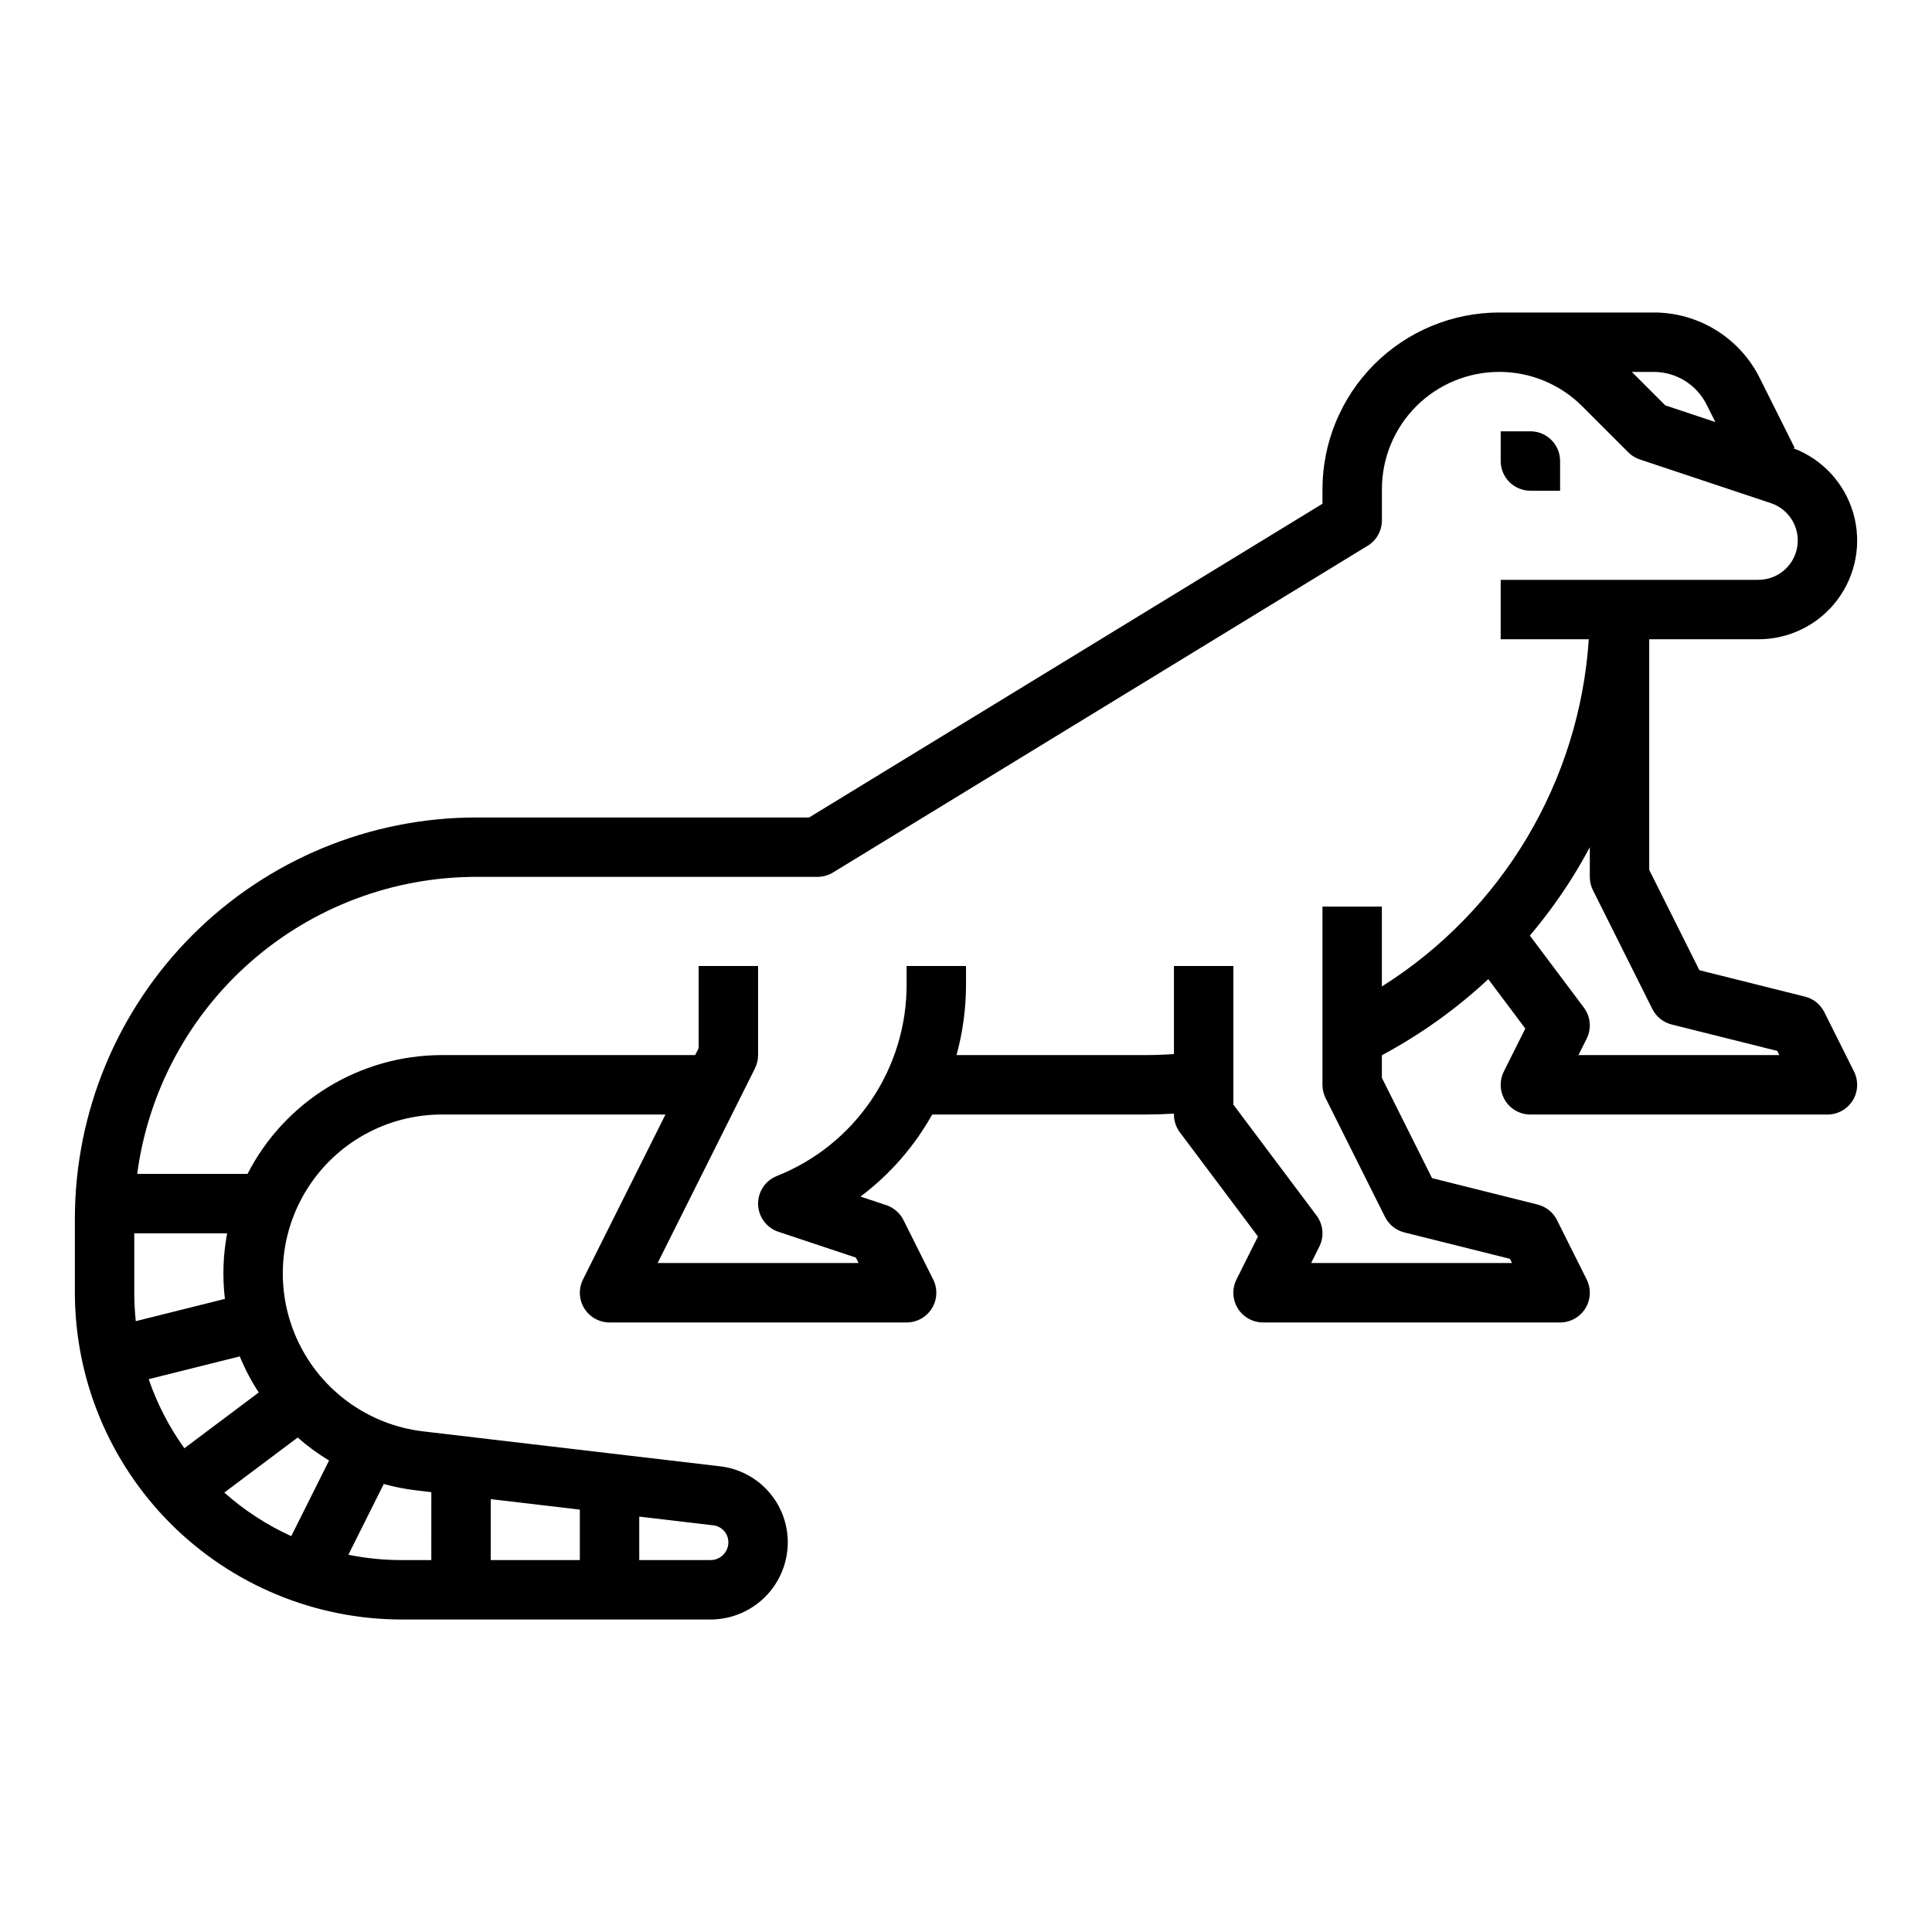 <?xml version="1.0" encoding="UTF-8"?>
<!-- Uploaded to: SVG Repo, www.svgrepo.com, Generator: SVG Repo Mixer Tools -->
<svg fill="#000000" width="800px" height="800px" version="1.1" viewBox="144 144 512 512" xmlns="http://www.w3.org/2000/svg">
 <g>
  <path d="m619.3 262.8 0.289-0.145-9.219-18.434c-2.598-5.242-6.617-9.652-11.594-12.727-4.977-3.078-10.719-4.699-16.57-4.68h-40.902c-12.418 0.016-24.324 4.953-33.105 13.734-8.777 8.781-13.719 20.688-13.734 33.102v3.852l-136.04 83.137h-88.312c-28.176 0.035-55.188 11.238-75.109 31.164-19.922 19.922-31.129 46.934-31.164 75.109v19.68c0.027 22.957 9.16 44.969 25.395 61.203 16.23 16.234 38.242 25.363 61.199 25.391h81.871c5.426-0.008 10.629-2.164 14.465-6 3.836-3.836 5.996-9.039 6-14.465 0-4.965-1.824-9.758-5.121-13.469-3.301-3.711-7.848-6.082-12.781-6.66l-78.715-9.262c-14.367-1.691-26.859-10.633-33.094-23.688-6.234-13.051-5.336-28.391 2.383-40.625 7.715-12.234 21.168-19.656 35.633-19.656h59.277l-21.855 43.711c-1.219 2.441-1.09 5.34 0.344 7.66 1.438 2.32 3.969 3.731 6.699 3.731h78.719c2.731 0 5.262-1.41 6.695-3.731 1.438-2.32 1.566-5.219 0.348-7.66l-7.871-15.742-0.004-0.004c-0.934-1.867-2.57-3.285-4.551-3.945l-6.836-2.277c7.777-5.848 14.25-13.254 19-21.742h56.195c2.621 0 5.25-0.082 7.871-0.234v0.234c0 1.703 0.555 3.359 1.574 4.723l20.695 27.598-5.695 11.391h0.004c-1.223 2.441-1.09 5.34 0.344 7.66 1.434 2.32 3.969 3.731 6.695 3.731h78.719c2.731 0 5.262-1.41 6.699-3.731 1.434-2.32 1.562-5.219 0.344-7.66l-7.871-15.742v-0.004c-1.027-2.055-2.902-3.559-5.133-4.113l-27.977-6.996-13.293-26.586v-5.992c10.23-5.469 19.711-12.242 28.195-20.156l9.816 13.09-5.695 11.391 0.004 0.004c-1.223 2.441-1.09 5.34 0.344 7.66s3.969 3.734 6.695 3.734h78.723c2.727 0 5.262-1.414 6.695-3.734s1.562-5.219 0.344-7.66l-7.871-15.742c-1.027-2.055-2.902-3.559-5.133-4.117l-27.977-6.996-13.293-26.586v-61.117h28.934c8.223 0.004 15.973-3.859 20.914-10.43 4.945-6.574 6.512-15.09 4.231-22.988-2.285-7.902-8.148-14.27-15.836-17.191zm-23.012-11.535 2.293 4.582-13.27-4.422-8.863-8.863h5.758c2.926-0.012 5.797 0.801 8.285 2.336 2.488 1.539 4.496 3.746 5.797 6.367zm-403.43 276.54c-4.027-5.609-7.215-11.777-9.453-18.312l24.137-6.035v0.004c1.371 3.336 3.055 6.539 5.023 9.562zm10.746-39.586-23.617 5.902c-0.266-2.504-0.402-5.016-0.402-7.531v-15.742h24.613c-1.086 5.723-1.285 11.582-0.594 17.367zm70.445 69.219v-16.152l23.617 2.777v13.375zm62.977-4.719c-0.004 2.606-2.113 4.719-4.723 4.719h-18.895v-11.52l19.621 2.309c2.277 0.266 3.996 2.199 3.996 4.492zm-78.719-13.285-0.004 18.004h-7.871c-4.738 0.004-9.465-0.473-14.105-1.414l9.375-18.75c2.82 0.781 5.699 1.344 8.609 1.691zm-27.098-8.383-10.023 20.043c-6.457-2.938-12.441-6.832-17.746-11.547l19.449-14.586c2.586 2.273 5.371 4.312 8.32 6.09zm350.68-119.66c1.027 2.055 2.902 3.559 5.133 4.117l27.977 6.996 0.555 1.109h-53.246l2.176-4.352c1.332-2.664 1.047-5.856-0.742-8.242l-14.312-19.082c3.887-4.594 7.461-9.441 10.699-14.512 1.852-2.902 3.57-5.875 5.188-8.898v7.856c0 1.223 0.281 2.426 0.828 3.519zm28.102-113.73h-68.293v15.742h23.348c-2.496 37.684-22.883 71.895-54.836 92.023v-21.176h-15.746v47.234c0 1.219 0.285 2.426 0.832 3.519l15.742 31.488h0.004c1.027 2.055 2.902 3.559 5.129 4.113l27.977 6.996 0.559 1.113h-53.246l2.176-4.352c1.332-2.668 1.043-5.859-0.746-8.242l-22.039-29.391v-36.734h-15.746v23.352c-2.621 0.172-5.25 0.266-7.871 0.266l-49.746-0.004c1.672-6.117 2.519-12.434 2.516-18.773v-4.84h-15.746v4.84c0.035 10.949-3.227 21.652-9.367 30.719-6.137 9.066-14.863 16.074-25.043 20.105-3.066 1.23-5.043 4.238-4.945 7.543 0.098 3.301 2.246 6.191 5.379 7.234l20.523 6.84 0.719 1.434-53.246 0.004 25.793-51.582h-0.004c0.547-1.094 0.832-2.301 0.832-3.523v-23.613h-15.746v21.758l-0.926 1.855h-67.152c-10.645 0.012-21.082 2.957-30.164 8.512s-16.457 13.504-21.316 22.977h-29.238c2.894-21.766 13.586-41.742 30.094-56.219 16.508-14.477 37.707-22.473 59.664-22.5h90.527c1.449 0 2.871-0.398 4.106-1.156l141.7-86.594 0.004 0.004c2.34-1.43 3.766-3.977 3.766-6.719v-8.27c0-8.246 3.277-16.152 9.105-21.984 5.832-5.828 13.742-9.105 21.988-9.105 8.246 0 16.152 3.273 21.984 9.105l12.203 12.203c0.863 0.867 1.918 1.516 3.078 1.902l34.719 11.574c4.852 1.617 7.816 6.516 6.996 11.562s-5.18 8.758-10.293 8.758z"/>
  <path d="m549.57 258.3h-7.871v7.875c0 4.348 3.523 7.871 7.871 7.871h7.871v-7.871c0-4.348-3.523-7.875-7.871-7.875z"/>
 </g>
</svg>